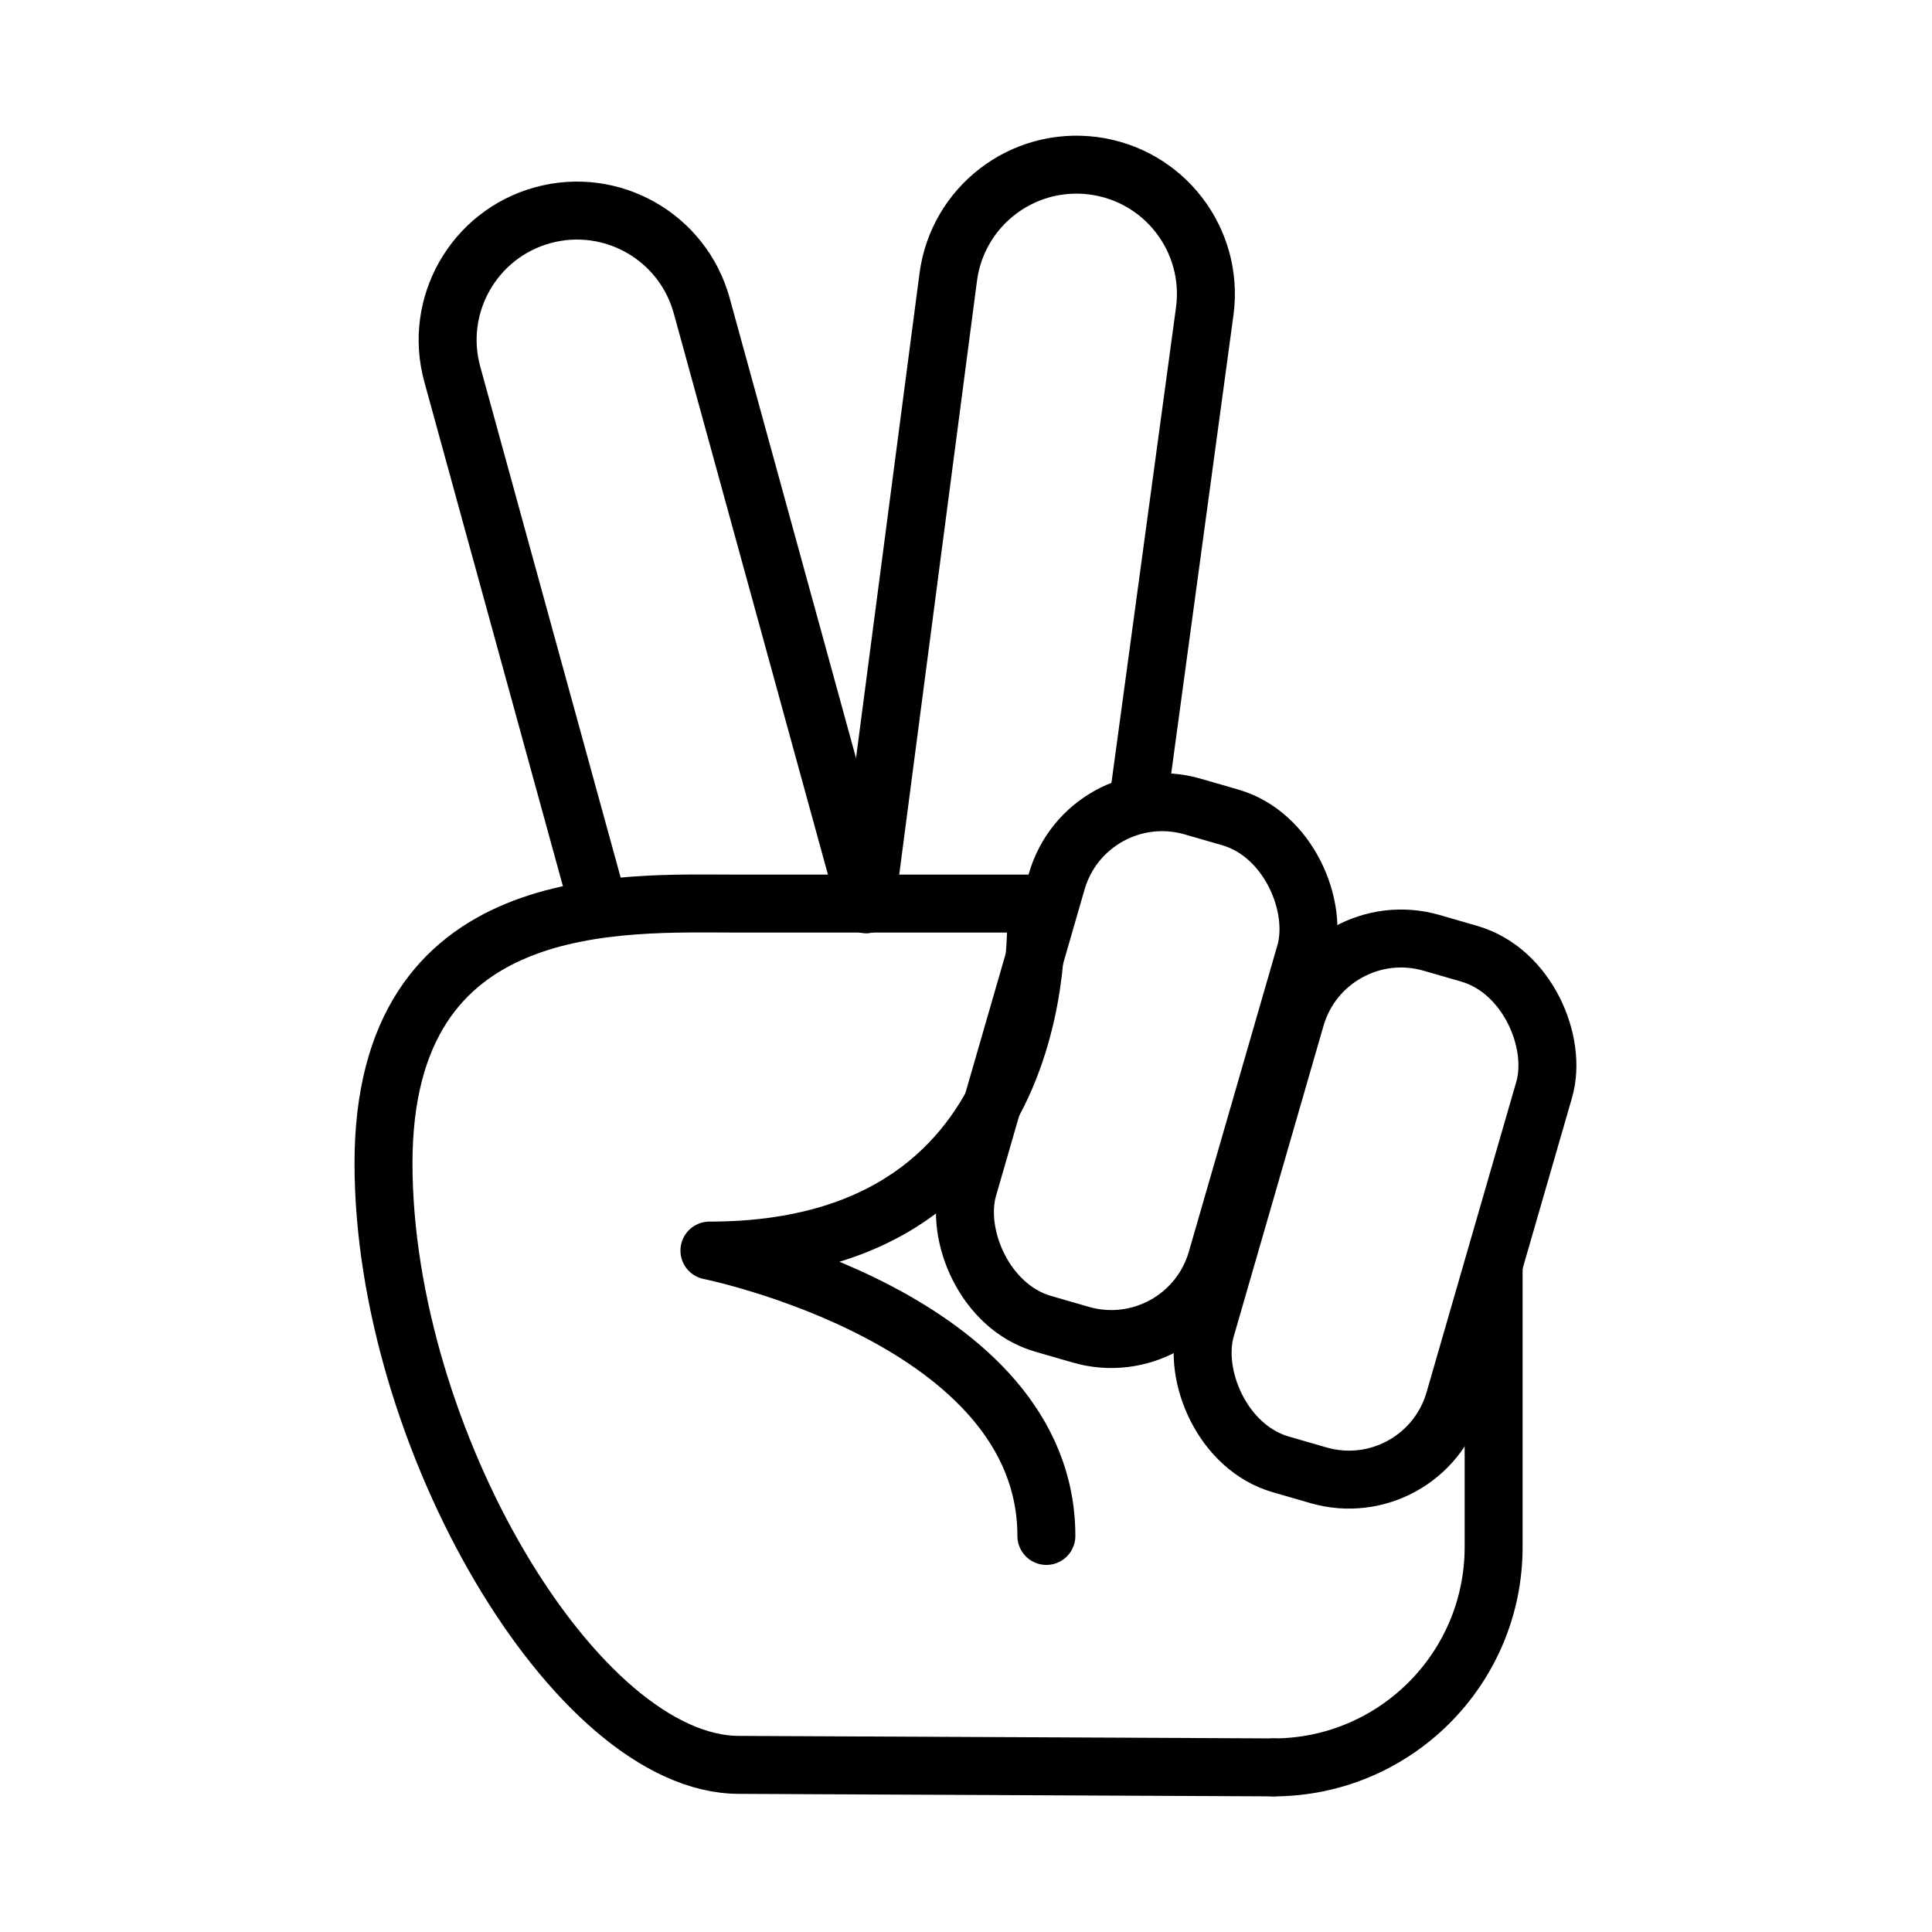 <?xml version="1.0" encoding="UTF-8"?> <svg xmlns="http://www.w3.org/2000/svg" id="Calque_1" viewBox="0 0 100 100"><defs><style>.cls-1{fill:none;stroke:#000;stroke-linecap:round;stroke-linejoin:round;stroke-width:3px;}</style></defs><path class="cls-1" d="m77.31,65.53v14.54c0,6.3-5.11,11.41-11.41,11.41"></path><path class="cls-1" d="m30.94,46.77l-7.53-27.4c-.98-3.57,1.12-7.25,4.68-8.23h0c3.57-.98,7.25,1.12,8.23,4.68l8.51,30.98"></path><path class="cls-1" d="m44.83,46.8l4.25-32.45c.48-3.67,3.84-6.25,7.51-5.77h0c3.67.48,6.25,3.84,5.77,7.51l-3.39,24.96"></path><rect class="cls-1" x="52.15" y="41.48" width="13.39" height="27.87" rx="5.68" ry="5.68" transform="translate(17.69 -14.16) rotate(16.12)"></rect><rect class="cls-1" x="64.48" y="48.53" width="13.39" height="28.1" rx="5.68" ry="5.68" transform="translate(20.17 -17.3) rotate(16.12)"></rect><path class="cls-1" d="m54.16,79.5c0-11.26-17.44-14.77-17.44-14.77,18.38,0,16.88-17.96,16.88-17.96,0,0-9.21,0-15.34,0s-18.41-.77-18.41,13.44,9.97,31.14,18.41,31.14l27.65.13"></path></svg> 
